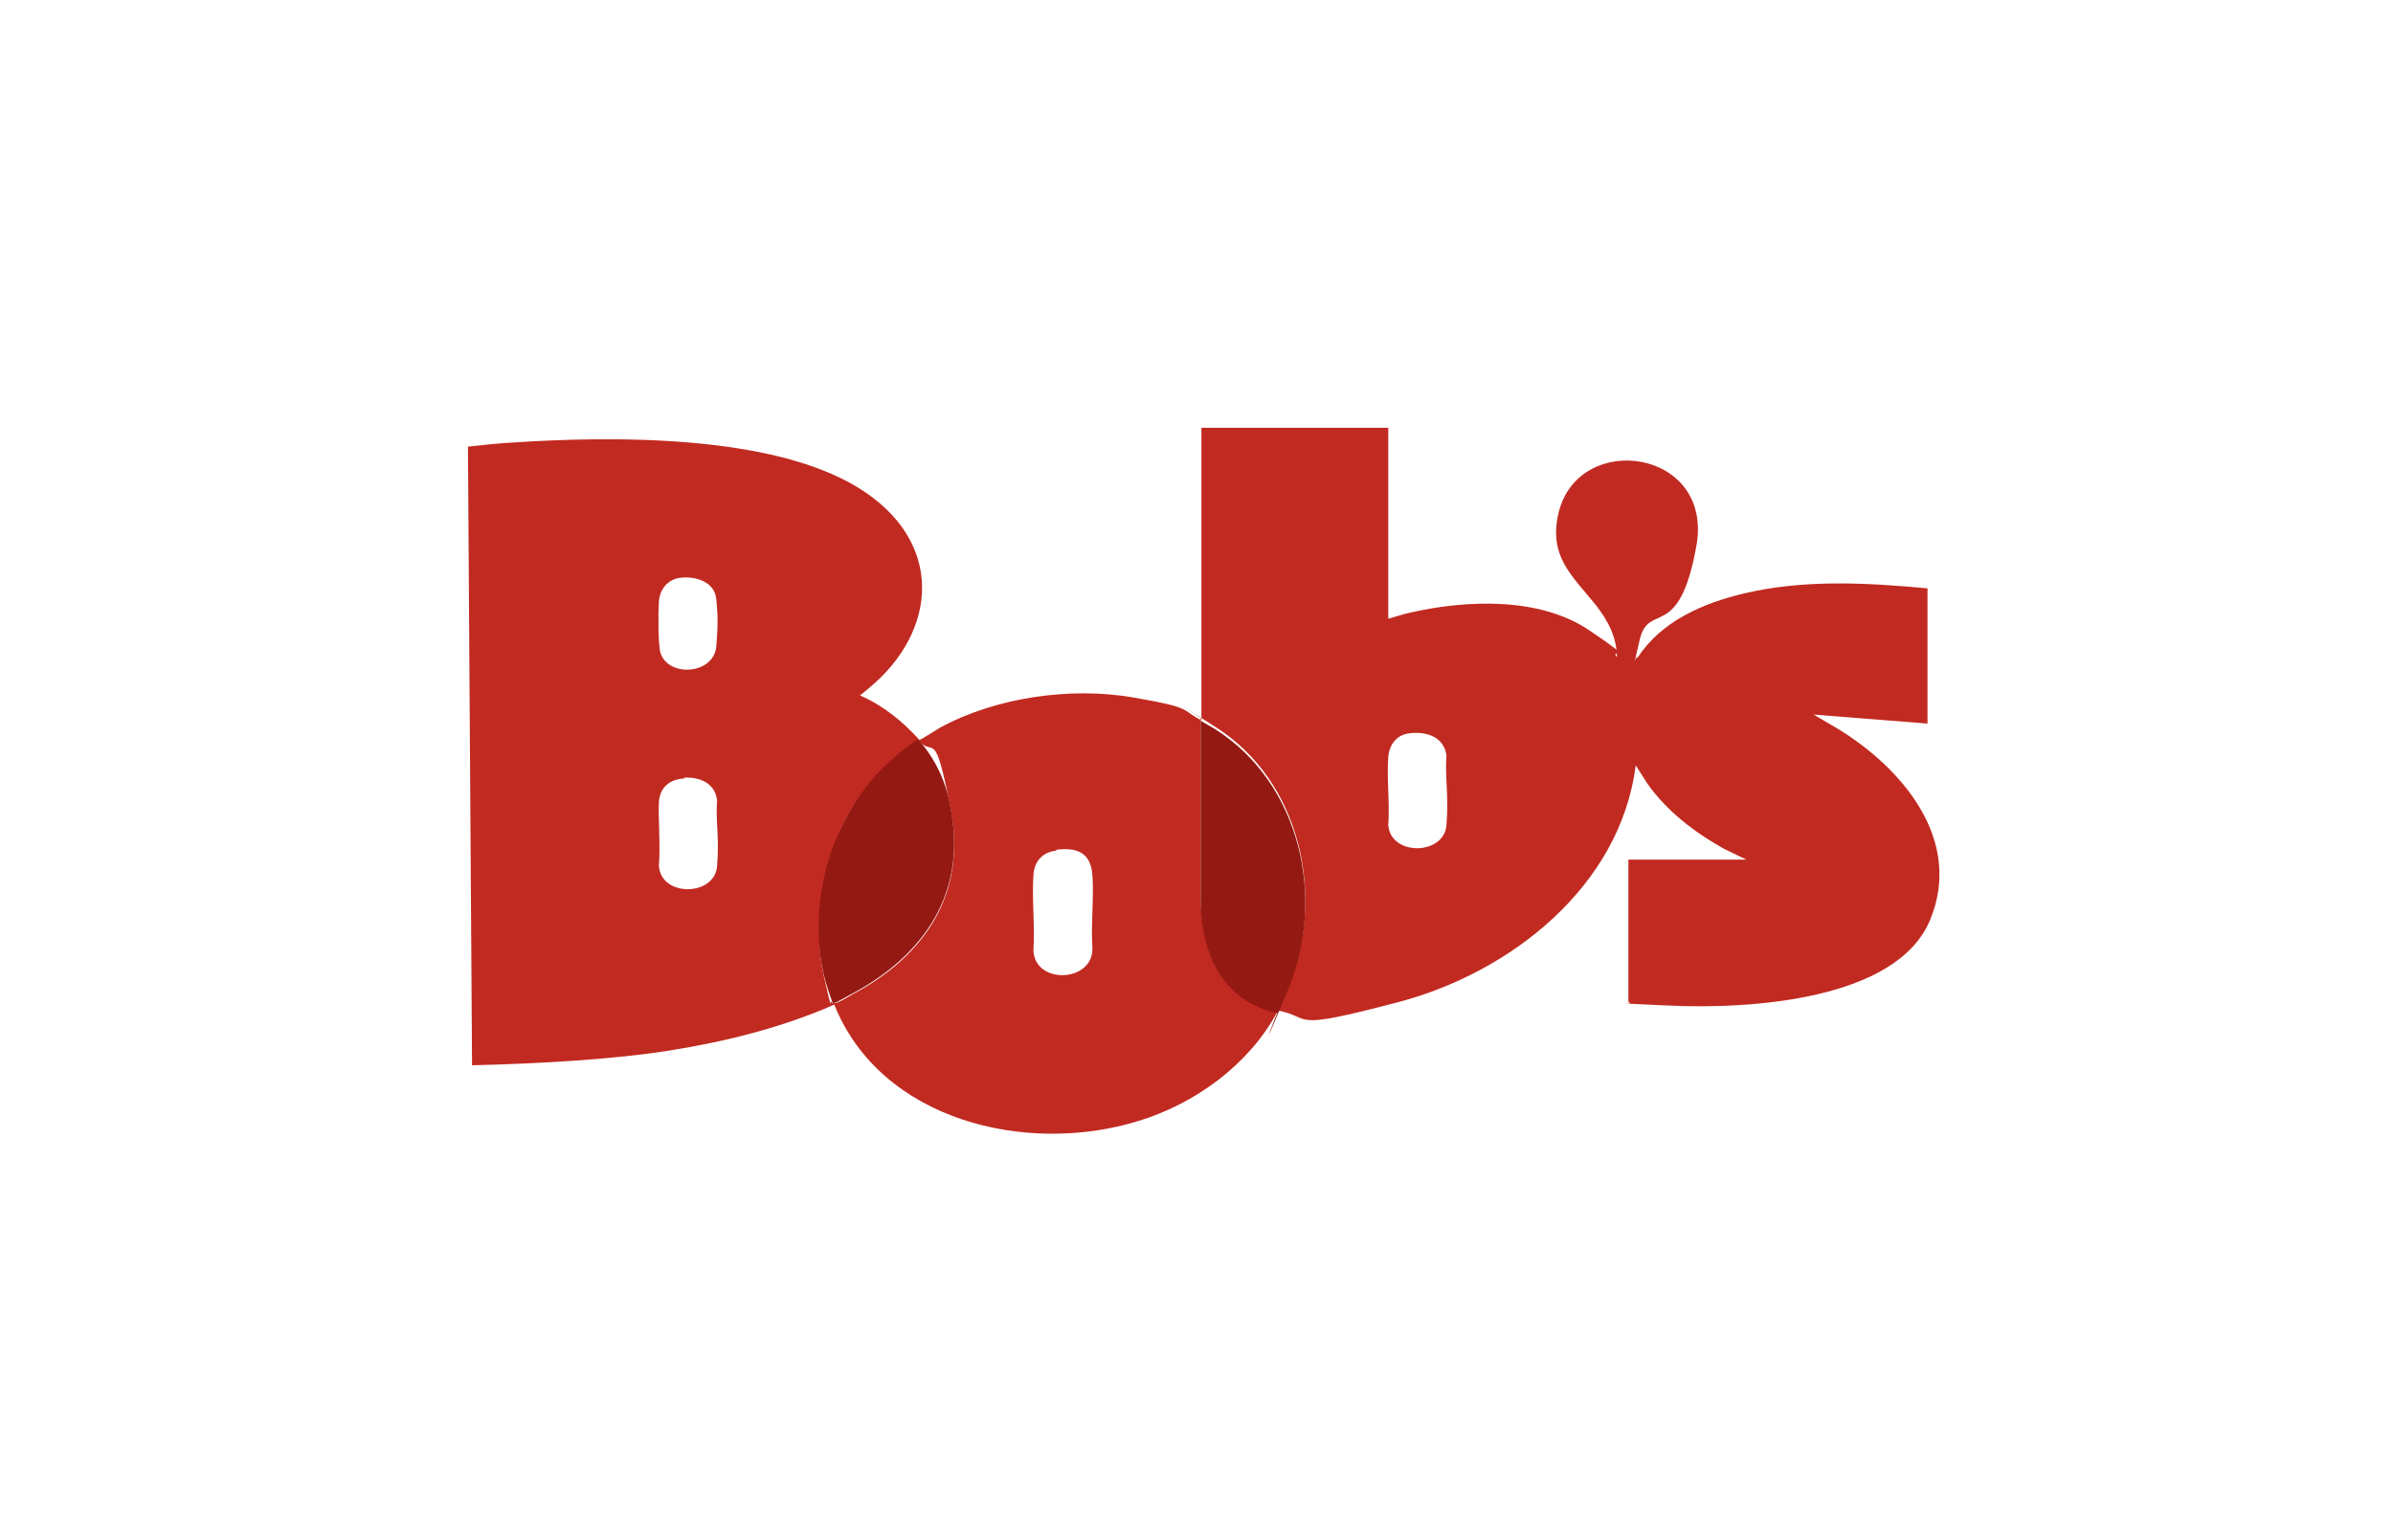 <svg xmlns="http://www.w3.org/2000/svg" id="Camada_1" viewBox="0 0 292 187.9"><defs><style>      .st0 {        fill: #941913;      }      .st1 {        fill: #c12a21;      }    </style></defs><path class="st1" d="M155.8,123.6c-3.5,6.4-10,11.1-16.9,13.2-13.6,4.2-31.4,0-37.1-14.2-6.4,2.8-13.2,4.5-20.1,5.6s-16,1.6-24.1,1.8l-.5-75.5c1.8-.2,3.7-.4,5.5-.5,12.1-.8,31.5-1,42.1,5.5s9.8,17.5,1.3,24.5-.7.5-1,.7-.1,0,0,.2c2.8,1.2,5.2,3.2,7.2,5.4.1,0,2.2-1.3,2.5-1.5,6.8-3.7,15.9-5,23.5-3.7s5.8,1.5,8.4,2.8v-35.7h22.8v23.3c.8-.2,1.6-.5,2.5-.7,6.9-1.6,15.9-2,22,2.1s2.4,2.1,3.4,3.3c0-2.4-1.1-4.5-2.6-6.4-2.9-3.6-5.8-5.9-4.5-11.3,2.5-10,18.9-7.7,16.8,4.1s-5.8,6.8-6.9,11.4-.3,1.5-.3,2.3c2.9-4.5,8-6.7,13.1-7.9,7.2-1.7,14.9-1.3,22.3-.6v16.5l-13.9-1.1,2.9,1.7c7.9,4.8,15.4,13.6,11.3,23.4s-22.1,10.9-32.1,10.4-3.2,0-4.7-.4v-17.4h14.4c0,0-2.7-1.3-2.7-1.3-3.6-2-7-4.6-9.4-8l-1.4-2.2c-1.9,14.8-15.3,25.3-29,28.9s-10.2,1.9-14.7,1c.3-1,.9-1.9,1.3-2.9,4.6-11.1,1.5-25.1-8.9-31.7s-1.5-1-1.7-1-.1,0-.1.1v22.2c.3,6.2,2.7,11.8,9.2,13.3ZM83,70.5c-1.5.2-2.5,1.4-2.6,2.9s-.1,5.3.2,6.3c1,3,6.5,2.6,6.8-.8s.1-4.4,0-5.8c-.2-2.1-2.5-2.8-4.3-2.6ZM171.9,89.5c-1.5.2-2.4,1.4-2.5,2.9-.2,2.7.2,5.6,0,8.3.3,3.8,6.8,3.7,7.1,0s-.2-5.8,0-8.5c-.3-2.3-2.5-3-4.6-2.7ZM101.6,122.4c.2,0,.3,0,.4,0,.6-.2,1.6-.8,2.1-1.1,8.8-4.7,13.9-12.3,11.9-22.6s-2-6.1-4-8.4c-4.1,2.8-7.5,6.6-9.5,11.1s-3.3,11.9-2,17.6.6,2.3,1.1,3.5ZM83.5,95c-1.8.1-3,1.1-3.1,2.9s.2,5.2,0,7.8c.3,3.8,6.8,3.7,7.1,0s-.2-5.4,0-8c-.2-2.1-2.1-2.9-4-2.8ZM128.9,103.8c-1.7.2-2.7,1.3-2.8,3-.2,3,.2,6.2,0,9.2.2,4.2,7.3,3.9,7.2-.3-.2-2.9.2-6,0-8.9s-2.1-3.4-4.4-3.1Z"></path><path class="st0" d="M155.9,123.6c0,0-.1,0-.2,0-6.5-1.5-9-7.1-9.2-13.3v-22.2c0-.1,0-.2.1-.1s1.4.8,1.7,1c10.4,6.6,13.5,20.6,8.9,31.7s-1,1.9-1.3,2.9Z"></path><path class="st0" d="M101.6,122.4c-.4-1.1-.8-2.3-1.1-3.5-1.3-5.7-.5-12.3,2-17.6s5.5-8.3,9.5-11.1c2.1,2.3,3.5,5.3,4,8.4,2,10.3-3.2,17.9-11.9,22.6s-1.6.9-2.1,1.1-.3.1-.4,0Z"></path></svg>